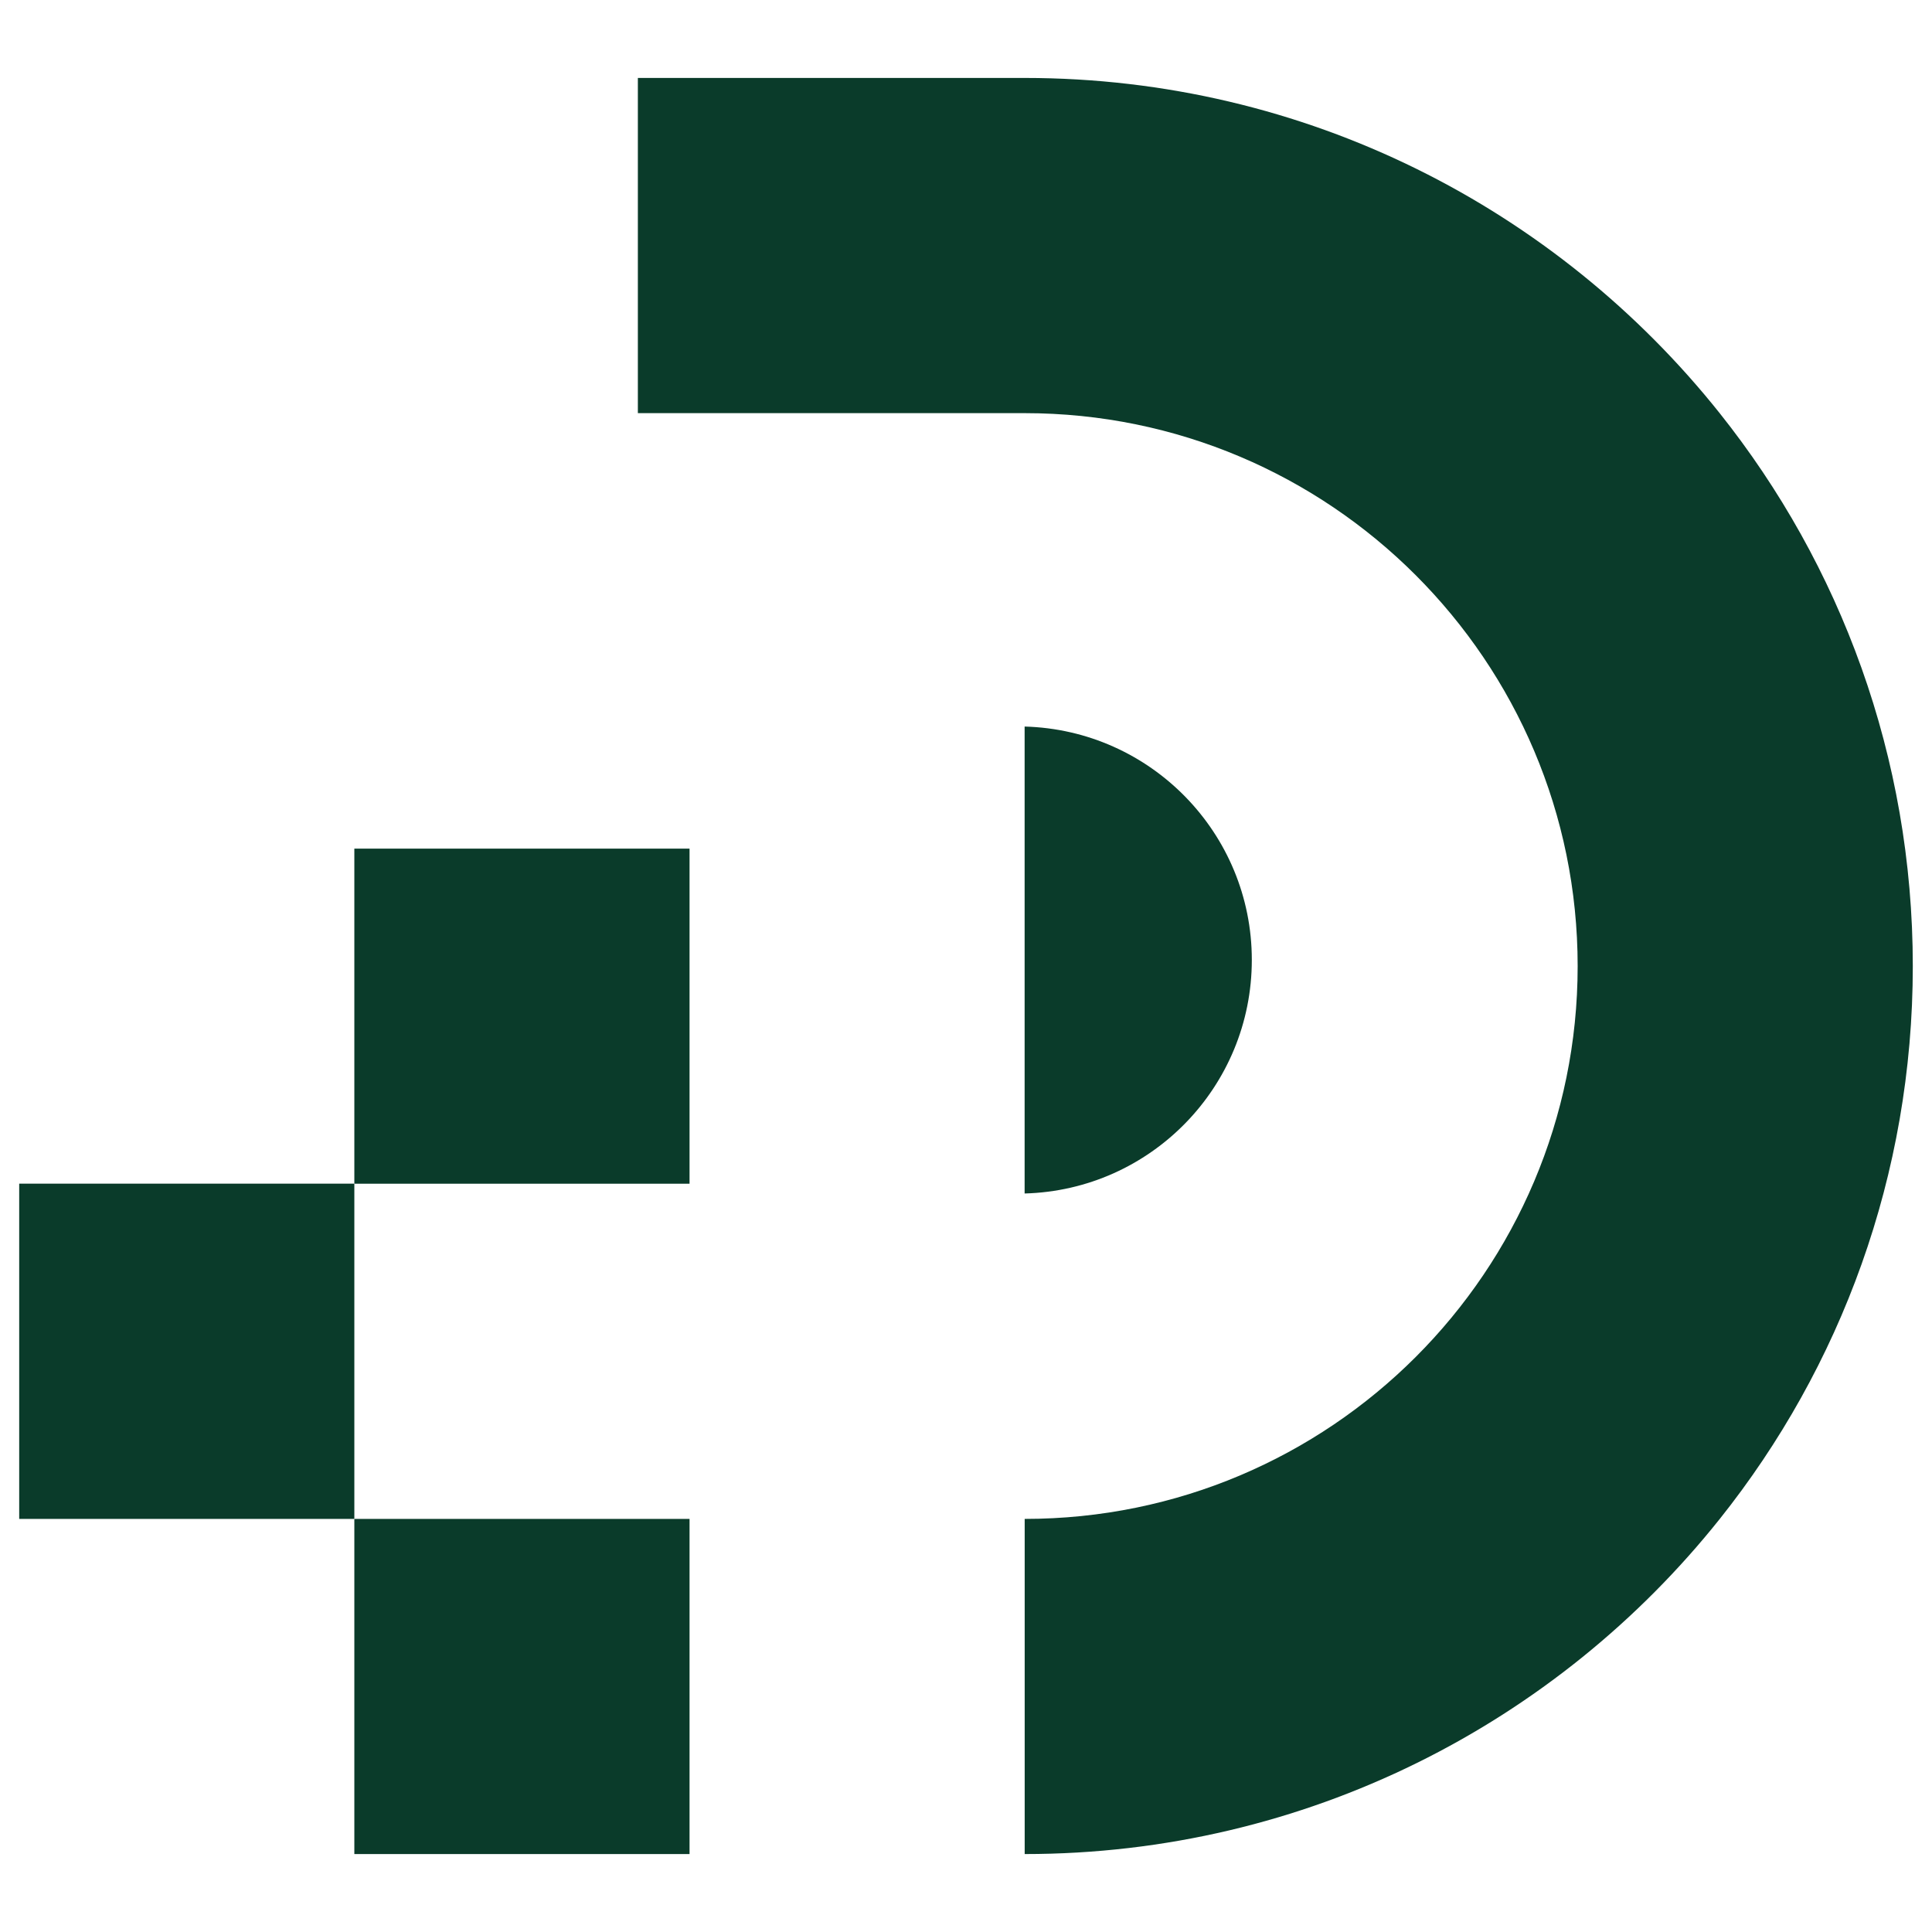 <?xml version="1.0" encoding="utf-8"?>
<!-- Generator: Adobe Illustrator 16.0.0, SVG Export Plug-In . SVG Version: 6.00 Build 0)  -->
<!DOCTYPE svg PUBLIC "-//W3C//DTD SVG 1.1//EN" "http://www.w3.org/Graphics/SVG/1.1/DTD/svg11.dtd">
<svg version="1.1" id="Calque_1" xmlns="http://www.w3.org/2000/svg" xmlns:xlink="http://www.w3.org/1999/xlink" x="0px" y="0px"
	 width="32px" height="32px" viewBox="0 0 32 32" enable-background="new 0 0 32 32" xml:space="preserve">
<g>
	<rect x="0.318" y="19.605" fill="#0A3B2A" width="5.551" height="5.553"/>
	<rect x="5.869" y="25.158" fill="#0A3B2A" width="5.552" height="5.551"/>
	<path fill="#0A3B2A" d="M31.682,16.002c0,3.462-1.195,6.645-3.197,9.156c-2.695,3.381-6.851,5.551-11.513,5.551v-5.551
		c5.058,0,9.159-4.099,9.159-9.156s-4.102-9.159-9.159-9.159h-6.407V1.291h6.407c4.662,0,8.815,2.169,11.511,5.552
		C30.484,9.354,31.682,12.538,31.682,16.002z"/>
	<rect x="5.869" y="14.056" fill="#0A3B2A" width="5.552" height="5.55"/>
	<path fill="#0A3B2A" d="M20.734,15.899c0,2.103-1.675,3.813-3.763,3.869v-7.734C19.06,12.09,20.734,13.801,20.734,15.899z"/>
</g>
</svg>

